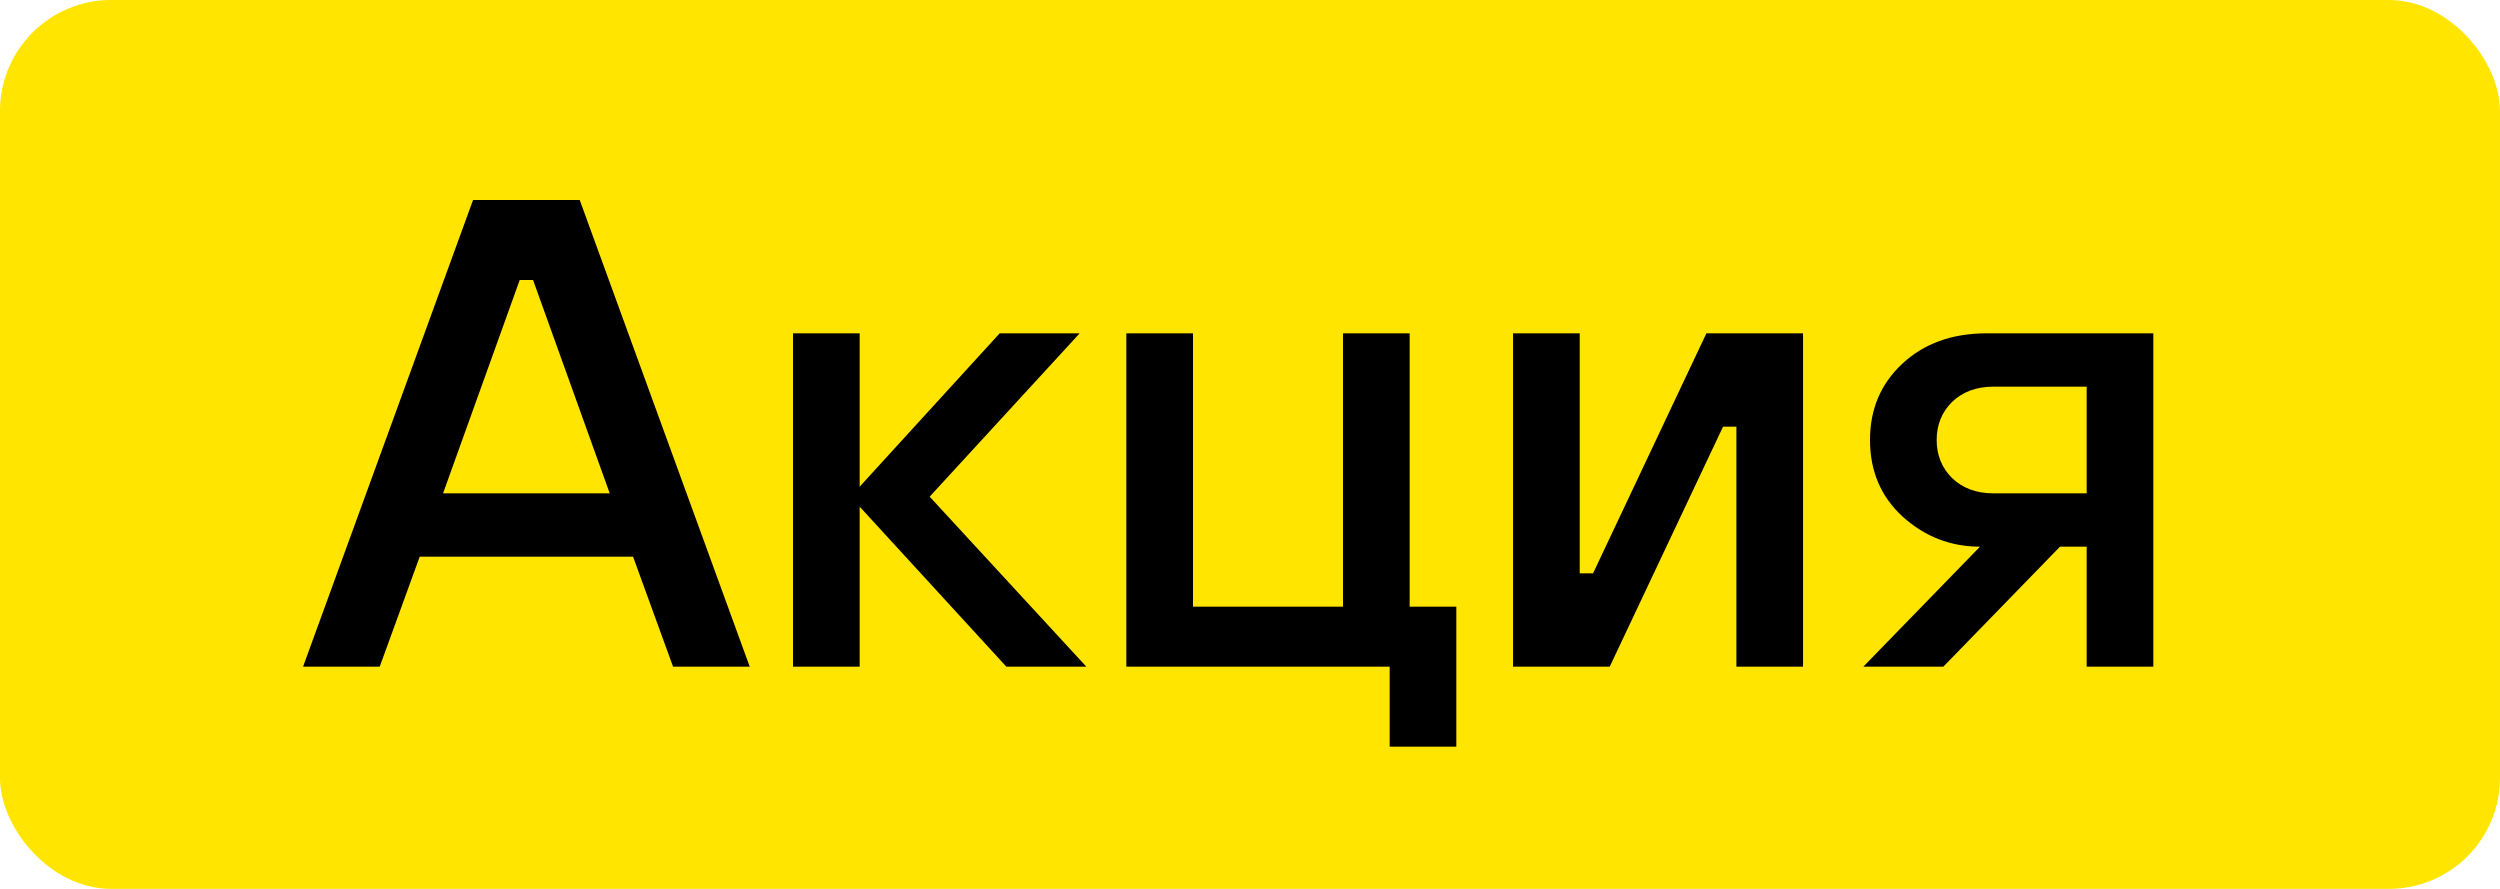 <?xml version="1.0" encoding="UTF-8"?> <svg xmlns="http://www.w3.org/2000/svg" width="45" height="16" viewBox="0 0 45 16" fill="none"> <rect width="45" height="16" rx="2" fill="#FFE500"></rect> <path d="M5.455 12L8.515 3.6H10.435L13.495 12H12.115L11.395 10.02H7.555L6.835 12H5.455ZM7.975 8.88H10.975L9.595 5.04H9.355L7.975 8.88ZM14.274 12V6H15.474V8.76L17.994 6H19.434L16.734 8.94L19.554 12H18.114L15.474 9.12V12H14.274ZM20.274 12V6H21.474V10.92H24.174V6H25.374V10.92H26.214V13.44H25.014V12H20.274ZM27.235 12V6H28.435V10.32H28.675L30.715 6H32.455V12H31.255V7.68H31.015L28.975 12H27.235ZM35.88 8.88H37.56V6.96H35.88C35.576 6.96 35.328 7.052 35.136 7.236C34.952 7.42 34.86 7.648 34.86 7.92C34.86 8.192 34.952 8.42 35.136 8.604C35.328 8.788 35.576 8.88 35.88 8.88ZM33.54 12L35.64 9.84C35.112 9.84 34.648 9.66 34.248 9.3C33.856 8.94 33.66 8.48 33.66 7.92C33.66 7.368 33.852 6.912 34.236 6.552C34.628 6.184 35.136 6 35.76 6H38.76V12H37.56V9.84H37.08L34.98 12H33.54Z" fill="black"></path> </svg> 